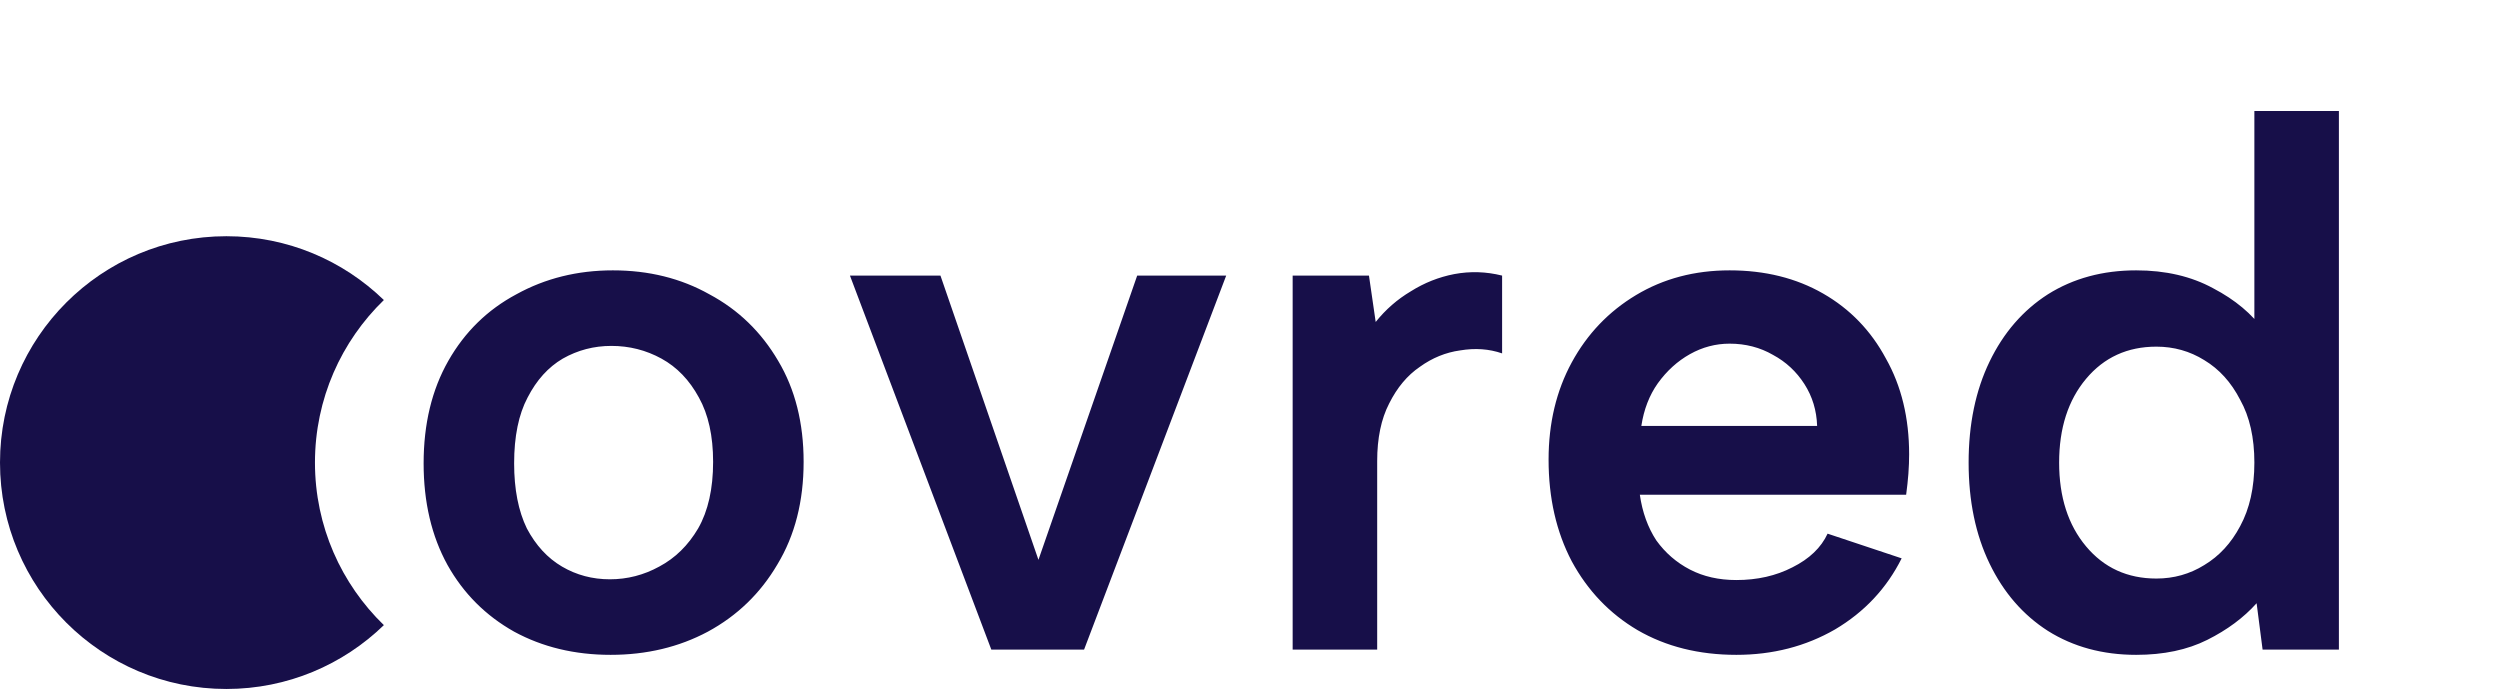 <svg width="127" height="35" viewBox="0 0 127 35" fill="none" xmlns="http://www.w3.org/2000/svg">
<path d="M31.02 33.266C29.196 33.266 27.562 32.873 26.118 32.088C24.674 31.277 23.547 30.15 22.736 28.706C21.925 27.237 21.52 25.514 21.52 23.538C21.52 21.537 21.938 19.801 22.774 18.332C23.61 16.863 24.763 15.735 26.232 14.95C27.701 14.139 29.335 13.734 31.134 13.734C32.958 13.734 34.592 14.139 36.036 14.95C37.505 15.735 38.671 16.863 39.532 18.332C40.393 19.776 40.824 21.486 40.824 23.462C40.824 25.463 40.381 27.199 39.494 28.668C38.633 30.137 37.455 31.277 35.96 32.088C34.491 32.873 32.844 33.266 31.02 33.266ZM30.982 29.428C31.869 29.428 32.705 29.213 33.49 28.782C34.301 28.351 34.959 27.705 35.466 26.844C35.973 25.957 36.226 24.83 36.226 23.462C36.226 22.145 35.985 21.055 35.504 20.194C35.023 19.307 34.389 18.649 33.604 18.218C32.819 17.787 31.97 17.572 31.058 17.572C30.171 17.572 29.348 17.787 28.588 18.218C27.853 18.649 27.258 19.307 26.802 20.194C26.346 21.055 26.118 22.17 26.118 23.538C26.118 24.855 26.333 25.957 26.764 26.844C27.22 27.705 27.815 28.351 28.55 28.782C29.285 29.213 30.095 29.428 30.982 29.428ZM47.775 14L52.753 28.44L57.769 14H62.291L55.071 33H50.359L43.177 14H47.775ZM65.667 14H69.543L69.885 16.356C70.392 15.723 70.987 15.203 71.671 14.798C72.355 14.367 73.09 14.076 73.875 13.924C74.686 13.772 75.496 13.797 76.307 14V17.952C75.648 17.724 74.939 17.673 74.179 17.8C73.444 17.901 72.76 18.18 72.127 18.636C71.494 19.067 70.974 19.687 70.569 20.498C70.164 21.283 69.961 22.259 69.961 23.424V33H65.667V14ZM88.206 33.266C86.306 33.266 84.634 32.848 83.19 32.012C81.772 31.176 80.657 30.011 79.846 28.516C79.061 27.021 78.668 25.299 78.668 23.348C78.668 21.499 79.061 19.852 79.846 18.408C80.632 16.964 81.721 15.824 83.114 14.988C84.508 14.152 86.091 13.734 87.864 13.734C89.663 13.734 91.246 14.127 92.614 14.912C93.982 15.697 95.046 16.799 95.806 18.218C96.592 19.611 96.984 21.233 96.984 23.082C96.984 23.386 96.972 23.715 96.946 24.07C96.921 24.399 96.883 24.754 96.832 25.134H83.304C83.431 26.021 83.71 26.793 84.14 27.452C84.596 28.085 85.166 28.579 85.85 28.934C86.534 29.289 87.32 29.466 88.206 29.466C89.27 29.466 90.22 29.251 91.056 28.82C91.918 28.389 92.513 27.819 92.842 27.11L96.604 28.364C95.844 29.884 94.717 31.087 93.222 31.974C91.728 32.835 90.056 33.266 88.206 33.266ZM92.31 21.638C92.285 20.853 92.07 20.143 91.664 19.51C91.259 18.877 90.727 18.383 90.068 18.028C89.41 17.648 88.675 17.458 87.864 17.458C87.155 17.458 86.484 17.635 85.85 17.99C85.217 18.345 84.672 18.839 84.216 19.472C83.786 20.08 83.507 20.802 83.38 21.638H92.31ZM115.016 16.812L114.522 16.926V5.64H118.816V33H114.94L114.636 30.644C113.978 31.379 113.142 31.999 112.128 32.506C111.115 33.013 109.912 33.266 108.518 33.266C106.821 33.266 105.326 32.861 104.034 32.05C102.768 31.239 101.78 30.099 101.07 28.63C100.361 27.161 100.006 25.451 100.006 23.5C100.006 21.549 100.361 19.839 101.07 18.37C101.78 16.901 102.768 15.761 104.034 14.95C105.326 14.139 106.821 13.734 108.518 13.734C110.013 13.734 111.318 14.038 112.432 14.646C113.547 15.229 114.408 15.951 115.016 16.812ZM104.604 23.5C104.604 25.248 105.06 26.667 105.972 27.756C106.884 28.845 108.075 29.39 109.544 29.39C110.431 29.39 111.242 29.162 111.976 28.706C112.736 28.25 113.344 27.591 113.8 26.73C114.282 25.843 114.522 24.767 114.522 23.5C114.522 22.233 114.282 21.169 113.8 20.308C113.344 19.421 112.736 18.75 111.976 18.294C111.242 17.838 110.431 17.61 109.544 17.61C108.075 17.61 106.884 18.155 105.972 19.244C105.06 20.333 104.604 21.752 104.604 23.5Z" fill="#170F49"/>
<path d="M11.5 12C14.61 12 17.43 13.236 19.5 15.242C17.343 17.333 16 20.259 16 23.5C16 26.741 17.343 29.666 19.5 31.757C17.43 33.763 14.61 35 11.5 35C5.149 35 0 29.851 0 23.5C0 17.149 5.149 12 11.5 12Z" fill="#170F49"/>
</svg>
